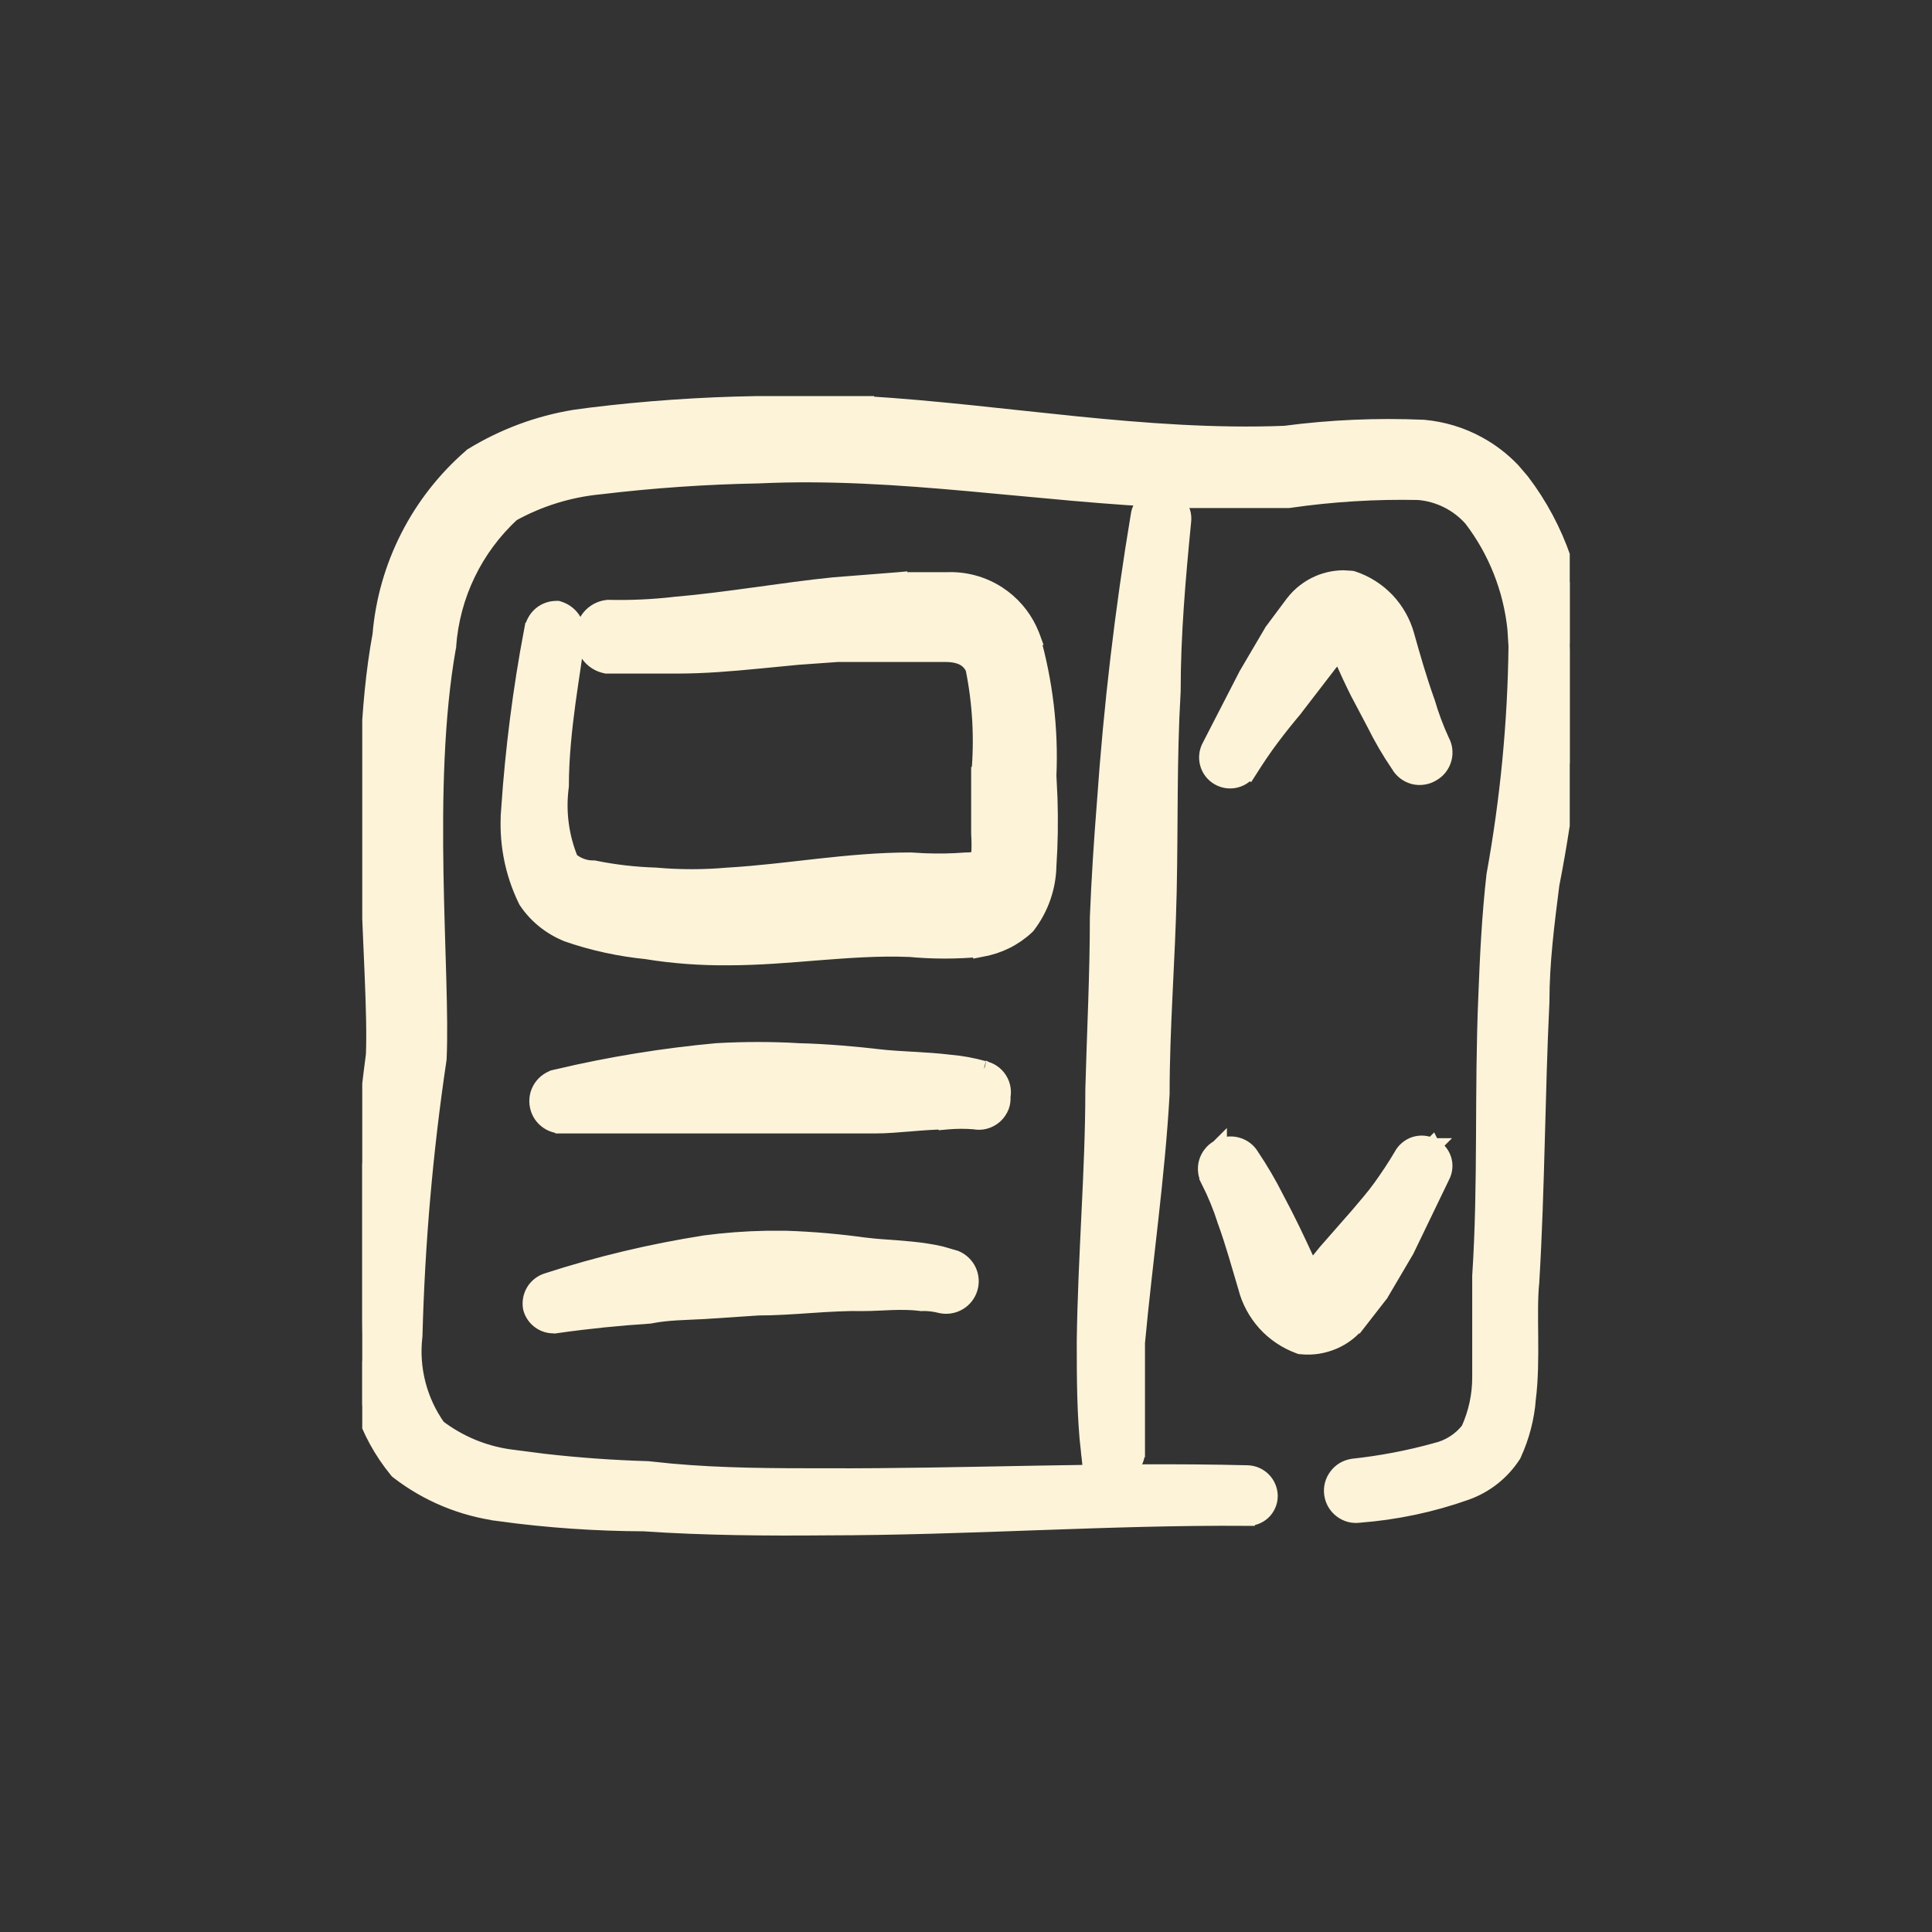 <svg width="32" height="32" viewBox="0 0 32 32" fill="none" xmlns="http://www.w3.org/2000/svg">
<rect x="0" y="0" width="32" height="32" fill="#333333" stroke="none"/>
<g clip-path="url(#clip0_4726_6242)">
<path d="M22.383 9.59L22.396 9.592L22.409 9.596C22.62 9.666 22.811 9.788 22.965 9.949C23.118 10.111 23.229 10.307 23.289 10.521C23.389 10.879 23.496 11.251 23.628 11.621L23.631 11.628C23.696 11.85 23.776 12.066 23.873 12.276C23.896 12.319 23.912 12.365 23.918 12.413C23.925 12.466 23.921 12.519 23.907 12.57C23.893 12.621 23.868 12.669 23.835 12.711C23.803 12.751 23.764 12.783 23.72 12.808C23.675 12.835 23.625 12.854 23.573 12.861C23.521 12.869 23.468 12.867 23.417 12.854C23.366 12.84 23.318 12.817 23.276 12.785C23.235 12.753 23.199 12.713 23.173 12.668V12.667C23.02 12.443 22.884 12.209 22.764 11.966L22.495 11.457C22.41 11.287 22.326 11.107 22.233 10.896C22.213 10.851 22.198 10.808 22.184 10.771C22.128 10.843 22.05 10.947 21.94 11.082L21.941 11.083L21.441 11.733L21.438 11.738C21.306 11.895 21.174 12.059 21.051 12.224C20.929 12.386 20.814 12.558 20.698 12.74L20.697 12.739C20.647 12.823 20.567 12.885 20.472 12.91C20.375 12.936 20.272 12.922 20.186 12.872C20.099 12.822 20.035 12.739 20.01 12.643C19.984 12.546 19.998 12.443 20.048 12.356L20.653 11.18L20.657 11.173L21.074 10.464L21.077 10.458L21.082 10.452L21.424 9.993L21.425 9.992C21.536 9.848 21.683 9.735 21.851 9.664C21.977 9.611 22.111 9.584 22.247 9.582L22.383 9.59Z" fill="#FCF3D9" stroke="#FCF3D9" stroke-width="0.273"/>
<path d="M23.582 18.947C23.629 18.951 23.674 18.965 23.716 18.987L23.717 18.986L23.718 18.988H23.721L23.72 18.989C23.762 19.01 23.8 19.038 23.831 19.074C23.863 19.11 23.888 19.154 23.903 19.2C23.918 19.246 23.924 19.295 23.919 19.343C23.915 19.391 23.901 19.438 23.878 19.481L23.289 20.702L23.284 20.711L22.867 21.419L22.863 21.427L22.857 21.434L22.507 21.884L22.506 21.883C22.396 22.028 22.251 22.142 22.084 22.213C21.916 22.285 21.733 22.314 21.551 22.294L21.536 22.293L21.52 22.287C21.306 22.209 21.113 22.08 20.96 21.911C20.808 21.742 20.698 21.538 20.642 21.317V21.316C20.533 20.954 20.435 20.59 20.304 20.23L20.302 20.225V20.224C20.229 19.994 20.137 19.769 20.028 19.553L20.029 19.552C20.005 19.509 19.987 19.461 19.981 19.412C19.974 19.359 19.977 19.305 19.992 19.254C20.006 19.203 20.031 19.156 20.064 19.115C20.095 19.075 20.134 19.043 20.178 19.018L20.181 19.016C20.182 19.015 20.184 19.014 20.185 19.013V19.014C20.228 18.989 20.276 18.971 20.326 18.963C20.378 18.956 20.431 18.959 20.482 18.972C20.533 18.985 20.581 19.008 20.623 19.04C20.662 19.069 20.695 19.107 20.72 19.149C20.873 19.377 21.013 19.615 21.136 19.861C21.33 20.223 21.465 20.509 21.657 20.926C21.679 20.974 21.696 21.021 21.711 21.06C21.767 20.988 21.848 20.883 21.961 20.747L21.963 20.744L22.497 20.135C22.632 19.974 22.76 19.831 22.88 19.663C23.002 19.492 23.115 19.323 23.219 19.146C23.241 19.102 23.273 19.064 23.31 19.033C23.347 19.001 23.39 18.977 23.437 18.962C23.484 18.948 23.534 18.942 23.582 18.947Z" fill="#FCF3D9" stroke="#FCF3D9" stroke-width="0.273"/>
<path d="M21.027 24.775C21.027 24.825 21.018 24.874 20.998 24.919C20.978 24.965 20.95 25.007 20.913 25.041C20.877 25.075 20.833 25.1 20.786 25.117C20.742 25.132 20.695 25.138 20.648 25.135V25.136C19.489 25.128 18.331 25.168 17.171 25.209C16.011 25.251 14.849 25.293 13.684 25.294L13.685 25.294C12.692 25.303 11.679 25.295 10.674 25.228V25.227C9.871 25.224 9.068 25.169 8.272 25.06V25.059C7.663 24.98 7.086 24.742 6.6 24.367L6.588 24.357L6.578 24.345C6.071 23.727 5.815 22.94 5.863 22.142C5.881 20.58 5.992 19.02 6.197 17.471C6.225 16.777 6.143 15.653 6.107 14.381C6.072 13.118 6.084 11.722 6.306 10.517C6.402 9.374 6.943 8.314 7.811 7.564L7.819 7.556L7.829 7.55C8.345 7.235 8.917 7.022 9.512 6.924L9.769 6.889C10.685 6.776 11.608 6.712 12.531 6.697H14.342V6.698C15.503 6.769 16.666 6.915 17.819 7.031C18.974 7.147 20.126 7.234 21.281 7.189C22.041 7.089 22.807 7.056 23.572 7.089H23.578C23.895 7.118 24.203 7.21 24.481 7.363C24.691 7.477 24.88 7.623 25.044 7.794L25.199 7.975L25.2 7.976C25.794 8.757 26.122 9.709 26.136 10.69V10.696C26.096 12.024 25.947 13.346 25.692 14.65C25.609 15.301 25.527 15.944 25.527 16.584V16.59C25.49 17.359 25.471 18.128 25.45 18.9C25.429 19.671 25.406 20.443 25.36 21.216V21.223C25.332 21.48 25.338 21.795 25.341 22.138C25.344 22.475 25.344 22.835 25.302 23.169L25.303 23.169C25.277 23.485 25.197 23.794 25.065 24.081L25.061 24.091L25.056 24.099C24.871 24.384 24.598 24.599 24.278 24.712C23.711 24.913 23.119 25.038 22.519 25.084L22.518 25.085C22.515 25.086 22.512 25.086 22.51 25.086L22.509 25.085C22.46 25.091 22.412 25.089 22.364 25.077C22.314 25.064 22.266 25.041 22.225 25.01C22.183 24.979 22.148 24.94 22.121 24.895C22.094 24.85 22.077 24.8 22.069 24.748C22.062 24.697 22.064 24.645 22.077 24.594C22.09 24.544 22.113 24.496 22.144 24.455C22.175 24.413 22.214 24.377 22.259 24.35C22.304 24.323 22.354 24.306 22.405 24.298L22.41 24.297C22.873 24.247 23.332 24.16 23.78 24.036L23.786 24.034C24.003 23.984 24.195 23.86 24.332 23.685C24.457 23.41 24.522 23.111 24.521 22.809V21.133C24.571 20.367 24.58 19.599 24.584 18.829C24.588 18.059 24.589 17.285 24.622 16.511C24.647 15.844 24.68 15.173 24.756 14.502L24.757 14.493C24.984 13.242 25.107 11.975 25.122 10.704L25.104 10.416C25.035 9.753 24.785 9.119 24.377 8.586C24.151 8.332 23.836 8.174 23.497 8.145C22.78 8.13 22.062 8.174 21.352 8.277L21.343 8.278H19.536C18.365 8.232 17.196 8.102 16.038 7.999C14.878 7.894 13.725 7.816 12.572 7.87H12.568C11.687 7.886 10.807 7.947 9.933 8.052H9.93C9.42 8.102 8.926 8.255 8.479 8.503C7.858 9.074 7.479 9.861 7.419 10.702V10.709L7.417 10.715C7.211 11.868 7.188 13.222 7.209 14.465C7.23 15.7 7.294 16.839 7.261 17.532L7.26 17.545C7.034 19.061 6.901 20.589 6.861 22.121L6.86 22.132C6.798 22.668 6.937 23.206 7.249 23.645C7.594 23.907 7.999 24.078 8.428 24.14L9 24.214C9.574 24.28 10.151 24.321 10.729 24.338L10.74 24.339L11.108 24.377C11.967 24.455 12.821 24.456 13.683 24.456H13.684C15.995 24.464 18.338 24.348 20.661 24.406H20.663C20.759 24.409 20.849 24.448 20.917 24.516C20.985 24.584 21.024 24.675 21.027 24.771V24.775Z" fill="#FCF3D9" stroke="#FCF3D9" stroke-width="0.273"/>
<path d="M19.276 8.224C19.372 8.237 19.459 8.287 19.518 8.364C19.577 8.44 19.605 8.537 19.593 8.633C19.502 9.565 19.419 10.5 19.419 11.442V11.45C19.353 12.572 19.378 13.644 19.353 14.778C19.328 15.918 19.236 17.006 19.236 18.109V18.116C19.161 19.471 18.952 20.899 18.828 22.241V24H18.827C18.831 24.048 18.828 24.097 18.814 24.143C18.799 24.195 18.773 24.243 18.738 24.284C18.703 24.326 18.659 24.359 18.61 24.382C18.561 24.405 18.507 24.419 18.453 24.42L18.452 24.418C18.401 24.421 18.35 24.415 18.302 24.398C18.252 24.38 18.207 24.353 18.168 24.318C18.128 24.282 18.097 24.239 18.075 24.191C18.054 24.146 18.043 24.097 18.041 24.048L18.04 24.049C17.972 23.449 17.971 22.832 17.971 22.217V22.215C17.98 21.52 18.015 20.816 18.048 20.117C18.082 19.418 18.113 18.726 18.113 18.05V18.046C18.138 17.1 18.188 16.156 18.188 15.2V15.195C18.213 14.559 18.255 13.924 18.305 13.289C18.417 11.685 18.603 10.101 18.865 8.535C18.87 8.49 18.886 8.446 18.908 8.406C18.931 8.363 18.964 8.325 19.002 8.295C19.041 8.265 19.086 8.243 19.133 8.231C19.18 8.219 19.228 8.217 19.276 8.224Z" fill="#FCF3D9" stroke="#FCF3D9" stroke-width="0.273"/>
<path d="M15.677 9.614C15.979 9.6 16.277 9.681 16.53 9.846C16.752 9.991 16.928 10.194 17.041 10.431L17.086 10.535L17.09 10.546H17.089C17.302 11.294 17.395 12.072 17.361 12.849L17.379 13.222C17.391 13.596 17.386 13.97 17.361 14.342C17.354 14.698 17.233 15.042 17.017 15.325L17.01 15.334L17.002 15.342C16.798 15.534 16.541 15.662 16.265 15.71L16.255 15.712V15.711C15.85 15.751 15.442 15.75 15.037 15.711V15.712C14.546 15.695 14.055 15.73 13.558 15.769C13.063 15.809 12.561 15.852 12.059 15.852C11.608 15.856 11.157 15.823 10.712 15.752V15.751C10.264 15.706 9.822 15.611 9.396 15.463L9.391 15.46C9.122 15.351 8.891 15.166 8.729 14.927L8.724 14.919L8.719 14.91C8.488 14.439 8.392 13.914 8.439 13.391H8.438C8.506 12.404 8.631 11.422 8.815 10.45H8.816C8.853 10.221 9.025 10.089 9.217 10.089H9.237L9.257 10.095C9.358 10.127 9.443 10.195 9.496 10.287C9.545 10.373 9.561 10.473 9.543 10.57L9.544 10.571C9.523 10.804 9.457 11.192 9.398 11.621C9.339 12.056 9.286 12.547 9.286 13.008V13.017L9.285 13.027C9.23 13.441 9.285 13.862 9.445 14.248C9.552 14.338 9.685 14.389 9.825 14.388H9.838L9.852 14.391C10.179 14.457 10.512 14.495 10.846 14.506H10.854C11.255 14.542 11.661 14.542 12.062 14.506H12.066C12.558 14.477 13.051 14.415 13.554 14.359C14.054 14.304 14.563 14.256 15.075 14.256H15.086L15.313 14.269C15.541 14.278 15.77 14.274 15.997 14.256H16.012C16.078 14.257 16.143 14.245 16.206 14.224C16.207 14.221 16.207 14.219 16.208 14.217C16.212 14.201 16.221 14.175 16.222 14.174V14.175C16.23 14.053 16.23 13.931 16.222 13.809V12.838H16.223C16.278 12.247 16.246 11.651 16.128 11.069C16.093 10.993 16.043 10.937 15.977 10.898C15.905 10.856 15.804 10.828 15.658 10.828H13.873L13.216 10.875C12.997 10.895 12.777 10.918 12.555 10.939C12.113 10.982 11.665 11.02 11.217 11.02H10.044L10.03 11.017C9.919 10.994 9.82 10.929 9.754 10.837C9.693 10.752 9.665 10.649 9.672 10.546C9.662 10.432 9.697 10.319 9.77 10.23C9.842 10.142 9.947 10.085 10.06 10.073L10.069 10.072H10.078C10.442 10.08 10.806 10.064 11.168 10.023L11.172 10.022C11.609 9.985 12.058 9.925 12.504 9.864C12.949 9.803 13.392 9.74 13.812 9.698H13.815L14.881 9.614L14.892 9.613V9.614H15.677Z" fill="#FCF3D9" stroke="#FCF3D9" stroke-width="0.273"/>
<path d="M11.883 17.414C12.33 17.389 12.778 17.389 13.224 17.414L13.223 17.415C13.67 17.424 14.206 17.473 14.557 17.515C14.727 17.535 14.918 17.545 15.122 17.557C15.321 17.568 15.532 17.581 15.735 17.606H15.736C15.924 17.622 16.111 17.657 16.293 17.708H16.294C16.295 17.709 16.297 17.709 16.298 17.709C16.3 17.71 16.302 17.711 16.304 17.711H16.303C16.351 17.722 16.397 17.741 16.437 17.769C16.48 17.798 16.517 17.836 16.545 17.88C16.574 17.924 16.593 17.973 16.602 18.025C16.61 18.07 16.609 18.116 16.601 18.161C16.604 18.215 16.599 18.27 16.58 18.321C16.557 18.38 16.521 18.434 16.473 18.477C16.426 18.519 16.368 18.549 16.306 18.565C16.251 18.579 16.194 18.579 16.138 18.569C15.99 18.556 15.842 18.558 15.694 18.57L15.683 18.571V18.57C15.49 18.57 15.286 18.586 15.084 18.603C14.883 18.619 14.681 18.637 14.499 18.637H9.333V18.636C9.285 18.639 9.237 18.636 9.192 18.622C9.142 18.608 9.094 18.583 9.053 18.55C9.012 18.517 8.978 18.477 8.953 18.431C8.927 18.385 8.912 18.334 8.906 18.282C8.9 18.229 8.905 18.177 8.919 18.126C8.934 18.076 8.958 18.029 8.991 17.988C9.024 17.947 9.065 17.912 9.111 17.887C9.152 17.864 9.197 17.85 9.244 17.843V17.842C10.111 17.638 10.991 17.495 11.878 17.414H11.883Z" fill="#FCF3D9" stroke="#FCF3D9" stroke-width="0.273"/>
<path d="M13.029 20.522C13.476 20.537 13.921 20.577 14.364 20.64L14.365 20.639C14.512 20.656 14.67 20.666 14.838 20.678C15.004 20.691 15.177 20.706 15.345 20.732H15.344C15.425 20.744 15.505 20.759 15.585 20.778L15.819 20.846L15.828 20.849C15.919 20.888 15.993 20.959 16.036 21.049C16.078 21.138 16.086 21.24 16.058 21.335C16.03 21.43 15.968 21.512 15.883 21.564C15.799 21.616 15.698 21.635 15.601 21.618L15.59 21.616C15.486 21.589 15.378 21.575 15.27 21.578L15.259 21.579L15.249 21.577C15.098 21.558 14.939 21.557 14.778 21.562C14.621 21.567 14.452 21.579 14.299 21.579H14.297V21.578C14.004 21.574 13.713 21.592 13.419 21.612C13.13 21.632 12.835 21.652 12.54 21.652L12.541 21.653L11.65 21.712H11.649C11.339 21.729 11.064 21.728 10.776 21.784L10.767 21.786L10.758 21.787C10.253 21.82 9.748 21.87 9.227 21.944L9.226 21.943C9.135 21.958 9.041 21.939 8.963 21.889C8.884 21.839 8.826 21.761 8.801 21.67L8.798 21.658C8.782 21.565 8.8 21.468 8.85 21.387C8.899 21.308 8.976 21.248 9.066 21.221C9.916 20.945 10.787 20.738 11.67 20.599L11.673 20.598C12.01 20.554 12.349 20.528 12.688 20.522H13.029Z" fill="#FCF3D9" stroke="#FCF3D9" stroke-width="0.273"/>
</g>
<defs>
<clipPath id="clip0_4726_6242">
<rect width="20" height="20" fill="white" transform="translate(6 6)"/>
</clipPath>
</defs>
</svg>
